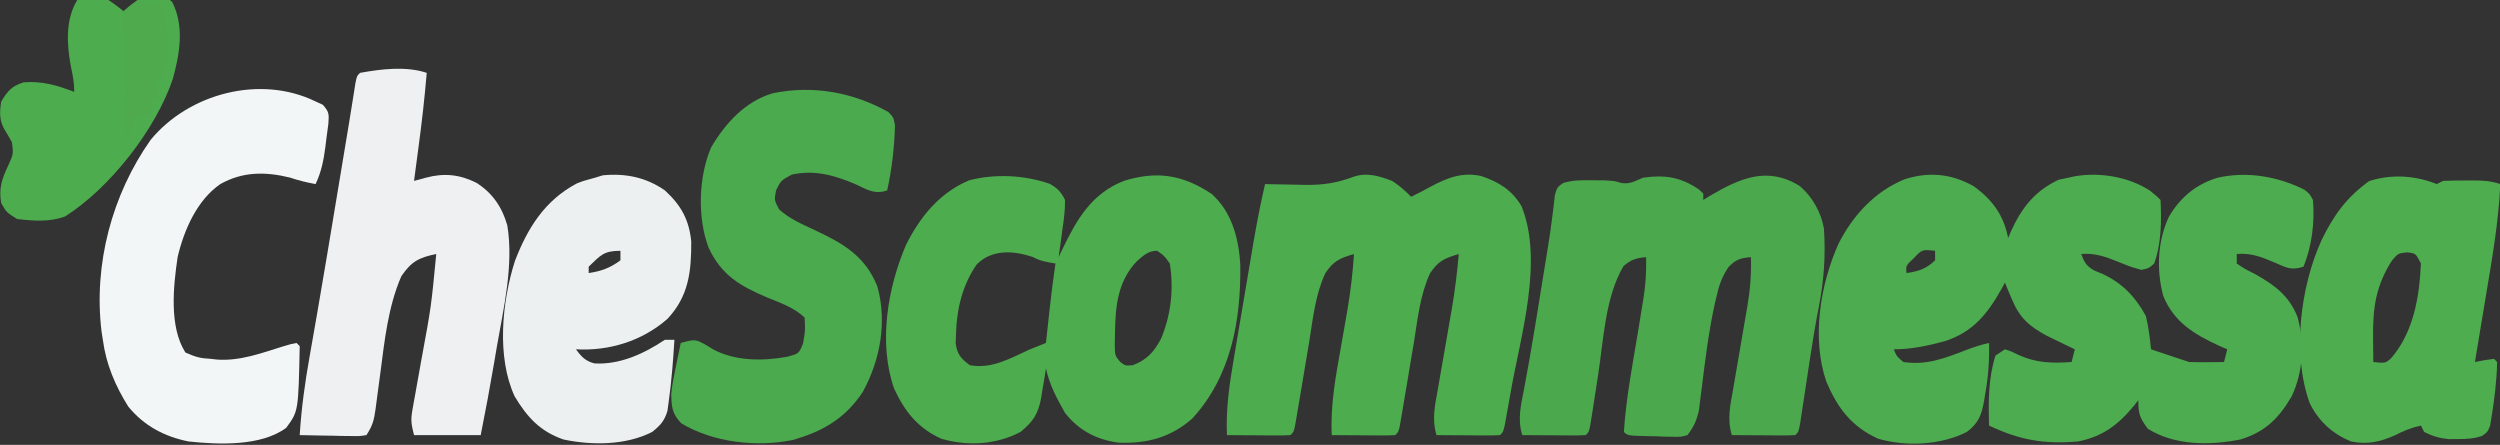 <svg width="1152" height="205" viewBox="0 0 1152 205" fill="none" xmlns="http://www.w3.org/2000/svg">
<rect x="0" y="0" width="1152" height="205" fill="#333333" stroke="none"/>
<g clip-path="url(#clip0_40007750_39)">
<path d="M909.41 85.757C918.08 92.007 923.376 99.226 925.34 109.711C925.733 108.773 926.125 107.835 926.529 106.869C931.523 95.838 937.529 88.02 948.661 82.805C950.14 82.503 951.619 82.201 953.142 81.89C954.529 81.576 954.529 81.576 955.943 81.255C967.476 79.22 980.954 81.434 990.821 87.93C994.114 90.676 994.114 90.676 995.577 92.14C996.044 101.808 995.98 112.233 992.65 121.426C990.244 123.571 990.244 123.571 986.797 124.354C982.002 123.039 982.002 123.039 976.646 120.877C970.476 118.407 965.682 116.5 958.995 117.033C960.467 120.905 961.385 122.587 965.049 124.652C966.28 125.158 967.512 125.663 968.781 126.185C978.027 130.523 983.907 136.668 988.809 145.586C990.085 150.691 990.655 155.726 991.187 160.961C992.087 161.262 992.987 161.562 993.914 161.871C998.858 163.52 1003.8 165.169 1008.75 166.819C1011.52 166.919 1014.29 166.943 1017.07 166.91C1019.25 166.89 1019.25 166.89 1021.48 166.87C1023.14 166.845 1023.14 166.845 1024.84 166.819C1025.33 164.886 1025.81 162.953 1026.31 160.961C1024.58 160.214 1024.58 160.214 1022.82 159.451C1011.2 154.083 1001.82 148.57 996.812 136.32C993.598 124.23 994.177 111.111 999.487 99.736C1004.94 90.746 1011.79 84.981 1021.92 81.89C1035.38 78.838 1049.66 81.253 1061.97 87.473C1064.29 89.343 1064.29 89.343 1065.81 92.14C1066.65 102.292 1065.38 113.439 1061.42 122.89C1055.55 124.85 1053.34 123.166 1047.71 120.785C1041.73 118.262 1037.22 116.532 1030.7 117.033C1030.7 118.482 1030.7 119.932 1030.7 121.426C1034.34 123.895 1034.34 123.895 1038.93 126.185C1048.11 131.333 1054.69 136.102 1058.68 146.015C1061.97 158.068 1061.39 171.228 1056.03 182.56C1050.08 192.77 1043.86 198.979 1032.39 202.511C1018.37 205.287 1002.21 205.41 989.724 197.569C986.004 192.608 985.334 190.745 985.334 184.39C984.731 185.168 984.127 185.945 983.505 186.747C976.262 195.612 968.91 201.217 957.532 203.426C941.916 204.755 930.808 202.836 916.561 196.104C916.251 184.941 916.148 174.618 919.487 163.89C920.936 162.924 922.385 161.957 923.877 160.961C926.941 161.957 926.941 161.957 930.462 163.707C938.655 167.311 945.779 167.423 954.606 166.819C955.089 164.886 955.571 162.953 956.069 160.961C954.886 160.395 953.704 159.829 952.485 159.245C950.921 158.483 949.358 157.72 947.747 156.935C946.202 156.187 944.657 155.44 943.065 154.67C934.972 150.239 930.654 146.487 927.078 137.899C926.465 136.457 925.852 135.015 925.22 133.529C924.777 132.434 924.334 131.339 923.877 130.211C923.105 131.644 923.105 131.644 922.317 133.106C915.793 144.662 909.216 152.926 896.344 157.169C888.445 159.304 880.863 160.961 872.663 160.961C873.946 164.15 873.946 164.15 877.053 166.819C887.788 168.403 896.134 165.1 906.118 161.242C909.621 159.91 912.911 158.818 916.561 158.033C916.744 166.214 916.214 173.787 914.732 181.827C914.572 182.843 914.411 183.858 914.246 184.905C913.069 191.376 911.606 195.052 906.318 199.033C894.352 205.145 878.108 205.902 865.387 202.139C853.156 196.545 846.772 188.044 841.586 175.913C834.692 155.888 838.757 131.145 847.188 112.28C853.906 99.15 863.826 88.3 877.602 82.622C888.751 79.042 899.16 80.014 909.41 85.757ZM881.809 119.046C878.199 122.417 878.199 122.417 878.516 125.819C884.041 125.051 887.623 123.876 891.686 119.961C891.686 118.512 891.686 117.062 891.686 115.569C885.685 114.93 885.685 114.93 881.809 119.046Z" fill="#4DAC4F"/>
<path d="M558.245 89.297C567.638 97.613 570.788 109.809 571.529 121.866C571.865 147.533 567.368 173.18 549.465 192.803C539.485 201.586 528.622 204.476 515.479 203.986C505.316 202.629 497.109 198.369 490.752 190.241C486.995 183.672 483.553 177.186 481.973 169.741C481.625 171.992 481.625 171.992 481.269 174.288C480.926 176.281 480.581 178.273 480.235 180.266C480.087 181.252 479.939 182.238 479.786 183.254C478.451 190.659 476.046 194.303 470.266 199.027C459.089 204.924 445.957 205.703 433.811 202.184C422.994 197.344 416.923 189.657 412.01 179.076C404.676 158.217 408.996 132.501 417.589 112.634C424.079 99.732 433.045 88.763 446.637 83.062C458.678 79.983 472.107 80.653 483.824 84.744C487.433 86.924 488.861 88.287 490.752 92.134C490.856 96.721 490.225 101.147 489.563 105.678C489.324 107.525 489.324 107.525 489.08 109.408C488.684 112.439 488.258 115.465 487.826 118.491C488.374 117.324 488.923 116.158 489.489 114.956C496.208 101.035 502.956 89.214 517.937 83.331C533.097 78.648 544.897 80.481 558.245 89.297ZM523.715 120.504C515.122 129.653 513.941 141.042 513.798 153.085C513.761 155.006 513.723 156.928 513.684 158.908C513.744 163.781 513.744 163.781 516.165 166.755C518.571 168.588 518.571 168.588 522.029 168.277C528.425 165.839 531.727 162.223 534.947 156.196C539.603 145.172 540.95 133.24 539.04 121.42C536.465 117.794 536.465 117.794 533.187 115.562C528.957 115.562 526.812 117.837 523.715 120.504ZM450.141 121.768C443.586 131.043 440.809 142.447 440.544 153.634C440.489 155.144 440.435 156.654 440.378 158.21C441.155 163.456 442.698 165.092 446.854 168.277C457.017 170.184 465.552 165.051 474.656 160.955C477.09 159.967 479.527 158.986 481.973 158.027C482.167 156.243 482.361 154.459 482.561 152.621C482.822 150.244 483.083 147.866 483.344 145.489C483.472 144.318 483.599 143.146 483.73 141.94C484.486 135.078 485.346 128.248 486.362 121.42C485.306 121.238 484.25 121.057 483.161 120.87C479.046 119.955 479.046 119.955 475.845 118.399C467.029 115.459 457.198 114.787 450.141 121.768Z" fill="#4DAC4E"/>
<path d="M829.344 85.735C835.174 90.718 839.144 97.781 840.473 105.314C841.281 117.546 840.515 129.052 838.166 141.088C836.675 148.741 835.393 156.413 834.214 164.12C834.052 165.179 833.89 166.237 833.723 167.328C833.062 171.656 832.405 175.984 831.755 180.314C831.294 183.38 830.825 186.446 830.356 189.511C830.085 191.308 829.814 193.105 829.535 194.956C828.767 199.029 828.767 199.029 827.304 200.493C825.125 200.62 822.941 200.65 820.759 200.636C819.444 200.631 818.128 200.627 816.772 200.622C814.697 200.603 814.697 200.603 812.58 200.585C810.496 200.575 810.496 200.575 808.37 200.565C804.926 200.547 801.482 200.523 798.039 200.493C795.752 193.121 797.356 186.502 798.673 179.095C799.017 177.056 799.017 177.056 799.368 174.976C800.102 170.636 800.852 166.3 801.605 161.964C802.352 157.644 803.095 153.323 803.827 149C804.281 146.314 804.745 143.629 805.219 140.947C806.51 133.342 807.042 126.207 806.818 118.493C801.966 118.898 799.948 119.498 796.507 123.046C793.2 127.944 792.035 131.857 790.722 137.62C790.486 138.656 790.249 139.692 790.005 140.759C787.27 153.44 785.687 166.341 784.112 179.21C783.892 180.91 783.672 182.611 783.446 184.363C783.261 185.884 783.076 187.405 782.886 188.972C781.831 193.668 780.546 196.719 777.553 200.493C774.526 201.347 774.526 201.347 771.094 201.26C769.244 201.234 769.244 201.234 767.356 201.208C766.073 201.153 764.791 201.099 763.469 201.042C762.175 201.021 760.881 201.001 759.548 200.979C750.018 200.76 750.018 200.76 748.288 199.029C749.283 183.401 752.314 167.92 754.86 152.485C755.468 148.792 756.065 145.096 756.662 141.401C756.849 140.283 757.036 139.165 757.23 138.012C758.289 131.413 758.711 125.178 758.531 118.493C753.956 118.875 751.627 119.605 748.105 122.611C739.638 137.015 738.916 156.62 736.399 172.946C735.821 176.678 735.241 180.41 734.654 184.14C734.291 186.444 733.934 188.748 733.584 191.053C732.357 198.864 732.357 198.864 730.729 200.493C728.55 200.62 726.366 200.65 724.184 200.636C722.868 200.631 721.553 200.627 720.197 200.622C718.122 200.603 718.122 200.603 716.005 200.585C714.615 200.578 713.226 200.571 711.795 200.565C708.351 200.547 704.907 200.523 701.463 200.493C699.153 193.117 700.863 186.644 702.287 179.261C702.837 176.261 703.383 173.259 703.927 170.258C704.232 168.576 704.538 166.895 704.852 165.163C706.83 153.958 708.616 142.722 710.426 131.489C710.8 129.175 711.175 126.861 711.549 124.548C711.82 122.872 711.82 122.872 712.095 121.162C712.45 118.97 712.807 116.779 713.167 114.588C713.984 109.579 714.722 104.59 715.34 99.55C715.556 97.832 715.771 96.114 715.993 94.344C716.242 92.099 716.242 92.099 716.495 89.809C717.559 86.279 717.559 86.279 720.281 84.332C724.797 82.916 728.935 83.021 733.655 83.076C736.326 83.09 736.326 83.09 739.051 83.104C743.898 83.35 743.898 83.35 747.007 84.282C750.959 85.049 753.408 83.432 757.067 81.886C767.146 80.454 774.461 81.549 782.874 87.32C783.862 88.254 783.862 88.254 784.869 89.207C784.869 90.174 784.869 91.14 784.869 92.136C785.835 91.532 786.801 90.928 787.796 90.305C801.619 82.236 814.375 76.377 829.344 85.735Z" fill="#4BA84D"/>
<path d="M641.468 83.359C644.889 85.551 647.352 87.782 650.247 90.68C653.14 89.253 656.003 87.806 658.821 86.236C666.527 82.046 673.773 79.13 682.594 81.128C690.658 83.884 696.646 87.507 701.096 94.982C711.384 120.205 700.652 154.935 696.157 180.46C695.838 182.276 695.519 184.093 695.19 185.965C694.887 187.646 694.584 189.327 694.271 191.058C694 192.563 693.729 194.068 693.45 195.619C692.682 199.038 692.682 199.038 691.219 200.502C689.04 200.629 686.856 200.659 684.674 200.645C683.358 200.64 682.043 200.635 680.687 200.631C678.612 200.612 678.612 200.612 676.495 200.593C674.411 200.584 674.411 200.584 672.285 200.573C668.841 200.556 665.397 200.532 661.954 200.502C659.727 193.228 661.223 186.827 662.537 179.527C662.763 178.207 662.989 176.887 663.221 175.527C663.945 171.312 664.686 167.1 665.429 162.888C666.159 158.702 666.885 154.515 667.605 150.327C668.053 147.727 668.507 145.127 668.968 142.528C670.44 134.057 671.449 125.603 672.196 117.038C665.632 119.059 662.829 120.11 658.97 125.932C654.367 135.849 653.257 147.055 651.528 157.763C651.158 159.972 650.787 162.181 650.413 164.39C649.698 168.635 648.988 172.881 648.286 177.128C647.437 182.244 646.579 187.357 645.686 192.466C645.47 193.716 645.253 194.967 645.03 196.256C644.394 199.038 644.394 199.038 642.931 200.502C640.753 200.629 638.569 200.659 636.387 200.645C635.071 200.64 633.755 200.635 632.4 200.631C630.324 200.612 630.324 200.612 628.207 200.593C626.818 200.587 625.429 200.58 623.997 200.573C620.554 200.556 617.11 200.532 613.666 200.502C613.004 186.5 615.52 173.315 617.964 159.593C618.778 154.975 619.585 150.355 620.382 145.734C620.572 144.636 620.762 143.538 620.957 142.406C622.38 133.98 623.374 125.57 623.909 117.038C617.345 119.059 614.542 120.11 610.682 125.932C606.079 135.849 604.97 147.055 603.24 157.763C602.87 159.972 602.499 162.181 602.126 164.39C601.41 168.635 600.701 172.881 599.998 177.128C599.149 182.244 598.291 187.357 597.399 192.466C597.182 193.716 596.965 194.967 596.742 196.256C596.107 199.038 596.107 199.038 594.644 200.502C592.465 200.629 590.281 200.659 588.099 200.645C586.783 200.64 585.468 200.635 584.112 200.631C582.037 200.612 582.037 200.612 579.92 200.593C578.53 200.587 577.141 200.58 575.71 200.573C572.266 200.556 568.822 200.531 565.378 200.502C564.858 188.593 566.458 177.39 568.476 165.674C568.794 163.776 569.112 161.877 569.44 159.922C570.109 155.927 570.786 151.934 571.469 147.942C572.339 142.86 573.196 137.776 574.047 132.691C574.868 127.791 575.696 122.892 576.524 117.993C576.829 116.185 577.134 114.377 577.448 112.515C579.04 103.217 580.795 94.01 582.938 84.823C583.887 84.848 584.837 84.872 585.816 84.897C589.703 84.99 593.59 85.043 597.479 85.098C598.834 85.135 600.189 85.171 601.586 85.209C609.853 85.296 616.268 84.262 623.996 81.359C630.055 79.378 635.691 81.148 641.468 83.359Z" fill="#4DAC4E"/>
<path d="M409.336 51.614C411.737 54.068 411.737 54.068 412.411 57.774C412.115 68.014 411.016 77.737 408.81 87.746C402.871 89.728 399.656 87.371 394.269 84.909C384.525 80.756 375.588 78.188 364.912 80.425C359.867 83.147 359.867 83.147 357.596 87.746C356.761 92.26 356.761 92.26 359.059 96.532C363.882 100.906 369.893 103.446 375.738 106.176C388.743 112.261 398.858 118.172 404.329 132.132C408.808 148.389 405.636 165.809 397.653 180.454C390.353 191.701 380.484 198.1 367.839 201.961C366.985 202.227 366.13 202.493 365.25 202.767C348.526 206.138 328.625 203.909 313.944 195.074C309.638 190.509 309.47 187.694 309.309 181.461C309.751 177.277 310.529 173.217 311.412 169.106C311.628 168.035 311.844 166.963 312.066 165.86C312.595 163.247 313.145 160.639 313.698 158.032C320.42 156.236 320.42 156.236 325.77 159.222C326.64 159.767 327.509 160.313 328.405 160.875C338.657 166.446 351.328 166.418 362.535 164.438C368.121 162.984 368.121 162.984 370.034 158.307C371.08 152.31 371.08 152.31 370.766 146.318C365.824 141.688 359.653 139.589 353.481 137.074C340.905 131.721 332.368 126.786 326.468 114.001C321.31 100.292 321.892 81.398 327.657 67.978C334.156 56.848 343.407 46.684 356.074 42.979C374.477 39.123 393.093 42.491 409.336 51.614Z" fill="#4BA94E"/>
<path d="M196.636 33.569C195.695 44.934 194.4 56.22 192.886 67.522C192.582 69.822 192.582 69.822 192.272 72.169C191.778 75.898 191.282 79.626 190.783 83.354C192.592 82.867 194.401 82.38 196.264 81.879C204.623 79.628 211.84 80.374 219.591 84.27C226.968 88.972 231.385 95.474 233.766 103.854C236.793 122.134 232.05 141.931 228.919 159.955C228.527 162.27 228.135 164.586 227.744 166.902C225.835 178.142 223.747 189.311 221.511 200.497C211.371 200.497 201.231 200.497 190.783 200.497C189.491 195.326 189.189 193.619 190.07 188.743C190.271 187.598 190.471 186.453 190.678 185.274C190.905 184.046 191.132 182.818 191.366 181.553C191.592 180.27 191.818 178.988 192.051 177.666C192.775 173.56 193.515 169.457 194.258 165.354C198.693 141.329 198.693 141.329 201.026 117.033C192.936 118.745 189.578 120.475 184.93 127.283C178.807 141.448 177.206 156.963 175.236 172.127C174.791 175.506 174.342 178.884 173.878 182.261C173.593 184.341 173.319 186.422 173.057 188.504C172.375 193.513 171.695 196.202 168.834 200.497C165.681 200.996 165.681 200.996 161.826 200.926C160.449 200.912 159.072 200.898 157.654 200.883C156.213 200.847 154.772 200.81 153.287 200.772C151.108 200.742 151.108 200.742 148.886 200.712C145.291 200.66 141.699 200.588 138.105 200.497C138.868 188.24 140.521 176.297 142.679 164.212C143.664 158.695 144.621 153.173 145.582 147.651C145.795 146.433 146.007 145.214 146.226 143.958C149.351 126.001 152.313 108.016 155.299 90.035C155.873 86.58 156.448 83.124 157.022 79.669C158.054 73.461 159.085 67.253 160.116 61.044C160.345 59.672 160.575 58.3 160.811 56.887C161.317 53.82 161.81 50.75 162.294 47.679C162.55 46.081 162.805 44.482 163.068 42.834C163.411 40.647 163.411 40.647 163.762 38.415C164.444 35.033 164.444 35.033 165.907 33.569C175.677 31.801 187.122 30.395 196.636 33.569Z" fill="#EEF0F1"/>
<path d="M1122.88 84.815C1123.85 84.332 1124.81 83.849 1125.81 83.351C1129.45 83.207 1133.05 83.147 1136.69 83.168C1137.69 83.162 1138.68 83.156 1139.71 83.151C1144.25 83.159 1147.81 83.367 1152.15 84.815C1151.35 102.269 1148.35 119.319 1145.47 136.523C1144.98 139.469 1144.5 142.416 1144.01 145.363C1142.83 152.515 1141.64 159.665 1140.44 166.815C1141.86 166.543 1143.28 166.271 1144.74 165.991C1146.22 165.78 1147.7 165.569 1149.22 165.351C1149.7 165.834 1150.19 166.317 1150.68 166.815C1150.5 175.445 1149.42 184.11 1148.03 192.623C1147.84 193.79 1147.65 194.956 1147.45 196.158C1146.29 199.029 1146.29 199.029 1143.76 200.871C1139.84 202.155 1136.6 202.347 1132.48 202.324C1131.13 202.332 1129.77 202.339 1128.37 202.347C1124.06 201.93 1120.9 200.969 1117.03 199.029C1116.55 198.063 1116.06 197.096 1115.56 196.101C1111.17 197.04 1107.58 198.552 1103.58 200.585C1096.69 203.66 1090.85 204.936 1083.37 203.422C1074.87 199.956 1068.42 194.099 1064.35 185.851C1056.07 163.243 1060 132.071 1069.79 110.624C1075.35 99.171 1081.31 90.933 1091.7 83.442C1102.05 80.119 1112.82 80.84 1122.88 84.815ZM1102.21 120.049C1094.89 131.527 1093.38 141.613 1093.52 154.826C1093.53 155.98 1093.54 157.135 1093.54 158.324C1093.56 161.154 1093.59 163.985 1093.62 166.815C1099.17 167.395 1099.17 167.395 1101.81 165.088C1112.15 153.113 1114.86 136.949 1115.56 121.422C1113.17 116.718 1113.17 116.718 1109.16 116.297C1105.08 116.71 1105.08 116.71 1102.21 120.049Z" fill="#4EAD4F"/>
<path d="M145.423 46.751C146.532 47.258 147.642 47.766 148.784 48.289C151.8 51.743 151.583 52.636 151.311 57.081C151.026 59.438 150.709 61.791 150.362 64.139C150.22 65.315 150.079 66.491 149.933 67.702C149.138 73.814 148.085 79.199 145.423 84.822C141.305 84.073 137.507 83.154 133.534 81.802C122.148 79.045 111.836 79.044 101.525 84.822C90.822 92.189 84.799 105.924 81.863 118.409C79.881 131.782 77.838 150.472 85.43 162.429C90.108 164.528 92.262 165.117 97.136 165.358C98.117 165.471 99.097 165.584 100.108 165.701C110.808 166.42 120.699 162.632 130.791 159.501C134.237 158.488 134.237 158.488 136.644 158.036C137.127 158.519 137.609 159.003 138.107 159.501C137.511 189.482 137.511 189.482 131.888 197.132C120.318 205.738 100.685 204.886 86.893 203.429C75.689 201.165 66.38 196.228 59.091 187.322C53.071 177.689 48.89 167.838 47.385 156.572C47.191 155.32 46.996 154.069 46.796 152.78C43.026 121.877 51.58 89.707 69.425 64.442C86.963 43.117 119.877 34.277 145.423 46.751Z" fill="#F3F6F6"/>
<path d="M306.384 87.746C313.768 94.496 317.552 101.212 318.53 111.34C318.581 125.217 317.333 136.529 307.538 146.958C295.851 157.172 280.725 161.811 265.412 160.96C267.826 164.321 269.859 166.481 273.969 167.464C285.683 168.123 296.799 162.962 306.384 156.567C307.832 156.567 309.281 156.567 310.774 156.567C310.187 166.149 309.446 175.702 308.121 185.212C307.836 187.299 307.836 187.299 307.544 189.428C306.107 194.068 304.29 196 300.531 199.031C288.365 205.246 272.742 205.285 259.651 202.515C248.901 198.825 242.889 192.209 237.148 182.644C228.747 164.396 231.334 139.011 237.245 120.343C243.043 105.203 250.984 92.367 265.773 84.543C268.796 83.353 268.796 83.353 274.192 81.889C275.369 81.526 276.546 81.164 277.759 80.79C288.2 79.771 297.728 81.692 306.384 87.746ZM271.266 122.889C271.266 123.855 271.266 124.821 271.266 125.817C277.025 124.994 281.204 123.45 285.898 119.96C285.898 118.51 285.898 117.061 285.898 115.567C278.104 115.567 276.764 117.636 271.266 122.889Z" fill="#EDF0F1"/>
<path d="M47.386 -1.583C51.077 0.534 54.356 3.026 57.629 5.739C58.866 4.531 60.103 3.323 61.378 2.078C65.237 -1.133 66.543 -1.603 71.804 -2.406C76.651 -1.583 76.651 -1.583 79.395 0.98C85.032 12.262 82.828 24.726 79.618 36.437C71.77 59.637 50.738 86.54 30.067 99.699C23.046 102.4 15.236 101.812 7.878 100.917C3.031 97.897 3.031 97.897 0.562 93.596C-0.666 86.635 0.942 82.304 3.854 76.116C6.201 70.944 6.201 70.944 5.5 65.523C4.409 63.568 3.274 61.637 2.093 59.734C-0.406 55.255 -0.188 51.71 0.562 46.739C3.688 41.776 5.211 39.819 10.804 37.953C19.5 37.257 26.218 39.297 34.217 42.346C34.217 38.104 33.567 34.758 32.662 30.632C30.759 20.464 30.047 9.01 35.68 -0.118C39.949 -2.255 42.626 -2.122 47.386 -1.583Z" fill="#4DAD4E"/>
<path d="M63.48 -0.109C64.446 0.374 65.412 0.857 66.407 1.355C66.407 1.838 66.407 2.321 66.407 2.819C66.89 2.336 67.373 1.853 67.87 1.355C70.308 1.295 72.749 1.292 75.186 1.355C77.156 7.269 76.919 12.734 76.924 18.926C76.942 20.127 76.96 21.327 76.978 22.564C76.983 24.297 76.983 24.297 76.987 26.065C76.993 27.118 76.999 28.171 77.005 29.256C76.65 32.105 76.65 32.105 73.723 36.498C72.757 36.498 71.792 36.498 70.797 36.498C71.762 39.397 72.728 42.296 73.723 45.283C72.757 45.283 71.792 45.283 70.797 45.283C70.072 48.908 70.072 48.908 69.333 52.605C68.428 52.696 67.523 52.786 66.59 52.88C63.074 53.819 63.074 53.819 61.651 57.821C61.289 58.999 60.927 60.177 60.554 61.391C59.588 61.391 58.622 61.391 57.627 61.391C55.981 51.507 55.981 51.507 57.627 48.212C57.651 45.392 57.575 42.57 57.45 39.752C57.379 38.064 57.309 36.376 57.236 34.636C57.154 32.864 57.072 31.093 56.987 29.268C56.836 25.777 56.686 22.286 56.536 18.795C56.465 17.241 56.394 15.688 56.322 14.088C56.211 11.309 56.164 8.528 56.164 5.748C59.822 2.545 59.822 2.545 63.48 -0.109Z" fill="#4FAA4E"/>
</g>
<defs>
<clipPath id="clip0_40007750_39">
<rect width="1152" height="205" fill="white"/>
</clipPath>
</defs>
</svg>
